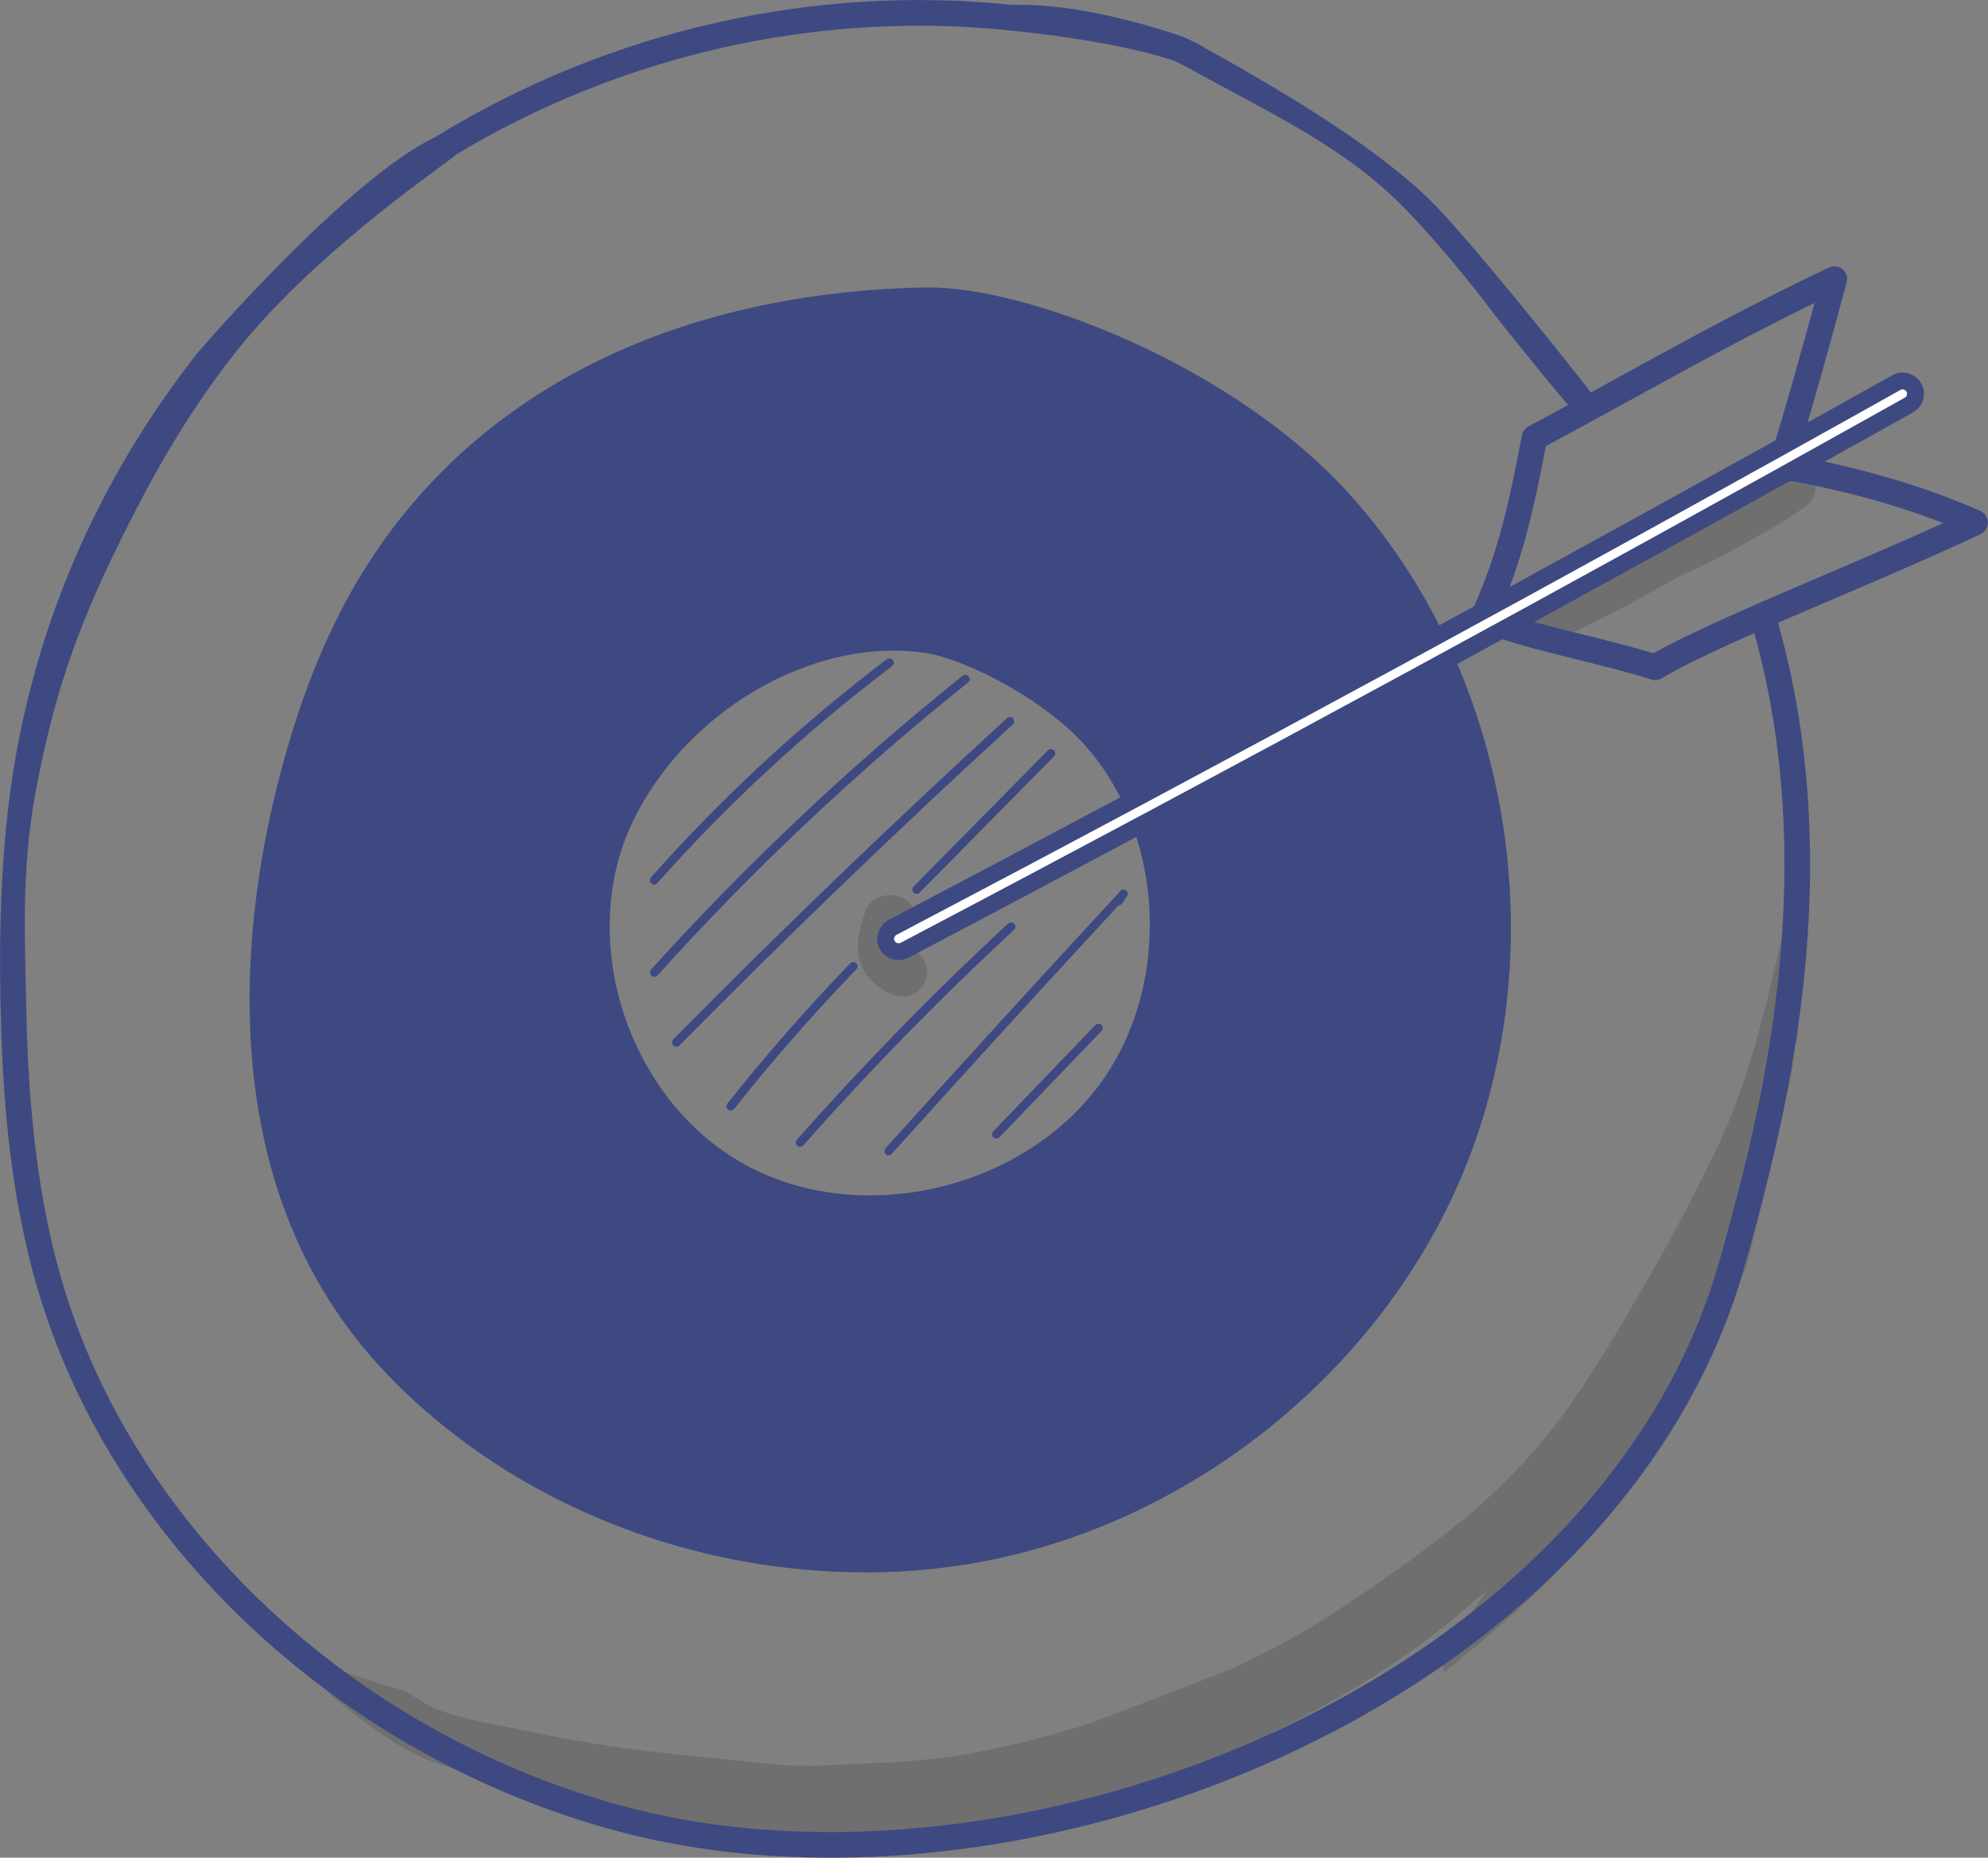 <?xml version="1.0" encoding="UTF-8"?><svg id="a" xmlns="http://www.w3.org/2000/svg" viewBox="0 0 117.98 110.27"><rect x="0" y="0" width="117.98" height="110.27" fill="#808080" stroke="none"/><defs><style>.b{fill:#fff;stroke:#3e4982;stroke-miterlimit:10;}.c{fill:#3e4982;}.d{opacity:.13;}</style></defs><path class="c" d="m38.82,52.5c-.06,0-.12-.02-.17-.06-.1-.09-.11-.25-.02-.36,4.22-4.75,8.93-9.11,14-12.95.11-.08.27-.06.36.05.08.11.06.27-.05.36-5.04,3.82-9.73,8.15-13.93,12.88-.05.06-.12.09-.19.09Z"/><path class="c" d="m38.83,57.98c-.06,0-.12-.02-.17-.07-.1-.09-.11-.25-.02-.36,5.67-6.28,11.89-12.15,18.49-17.44.11-.09.27-.07.36.04.09.11.07.27-.04.36-6.58,5.27-12.78,11.12-18.43,17.39-.05.06-.12.08-.19.08Z"/><path class="c" d="m40.14,62.12c-.06,0-.13-.02-.18-.07-.1-.1-.1-.26,0-.36,6.41-6.49,13.08-12.91,19.8-19.06.1-.09.26-.09.36.02.09.1.09.26-.02.36-6.72,6.15-13.37,12.56-19.78,19.05-.05.05-.12.08-.18.08Z"/><path class="c" d="m43.37,65.92c-.06,0-.11-.02-.16-.06-.11-.09-.13-.25-.04-.36,2.29-2.88,4.74-5.68,7.29-8.32.1-.1.26-.1.36,0,.1.1.1.26,0,.36-2.54,2.63-4.98,5.41-7.25,8.28-.05.06-.12.1-.2.1Z"/><path class="c" d="m54.4,53.05c-.06,0-.13-.02-.18-.07-.1-.1-.1-.26,0-.36l7.97-8.08c.1-.1.26-.1.36,0,.1.1.1.26,0,.36l-7.97,8.08c-.05.05-.11.08-.18.08Z"/><path class="c" d="m47.48,68.07c-.06,0-.12-.02-.17-.06-.11-.09-.11-.25-.02-.36,3.95-4.46,8.16-8.78,12.54-12.83.1-.09.26-.09.36.01.1.1.09.26-.01.36-4.36,4.04-8.57,8.34-12.5,12.79-.05.06-.12.09-.19.09Z"/><path class="c" d="m52.74,68.59c-.06,0-.12-.02-.17-.07-.1-.09-.11-.25-.02-.36,4.58-5.08,9.27-10.22,13.94-15.27.09-.1.24-.11.34-.03.1.08.13.23.05.34l-.3.44c-.05.07-.13.11-.21.11-4.51,4.88-9.03,9.83-13.45,14.74-.05.06-.12.08-.19.08Z"/><path class="c" d="m59.13,67.58c-.06,0-.13-.02-.18-.07-.1-.1-.1-.26,0-.36l6.06-6.31c.1-.1.26-.1.36,0,.1.1.1.26,0,.36l-6.06,6.31c-.05.05-.12.08-.18.08Z"/><g class="d"><path d="m106.69,61.57c.04-1.22.07-2.44.08-3.66,0-1.95-.08-3.89-.14-5.83-.05.22-.1.43-.14.62-1.12,4.16-1.83,8.45-3.38,12.49-.87,2.83-4.71,9.8-6.06,12.02-3.2,5.52-5.51,9.05-10.15,12.94-3.12,2.5-5.37,4.06-9.06,6.44-1.52.87-3.07,1.67-4.64,2.43-.04.02-.08.03-.12.05-3.73,1.45-4.73,1.84-8.19,3.15-3.55,1.19-7.68,2.01-9.43,2.19.24-.03.48-.06.72-.1-3.21.37-3.5.29-5.73.41-1.6.06-1.34.13-3.99.06-6.87-.72-9.19-.81-15.01-1.99-2.47-.53-5.15-.91-6.44-1.82-.34-.2-.68-.41-1.02-.62-1.48-.4-2.94-.87-4.36-1.43-.38.53-.43,1.3.11,1.8,1.83,1.46,3.69,2.97,5.89,3.84,3.32,1.12,6.75,1.95,10.17,2.75,3.5.72,8.97,1.98,10.52,2.21,3.17.53,4.83.53,6.26.53,8.68-.28,16.79-3.97,24.36-7.94,3.41-1.76,6.68-3.77,9.61-6.27.58-.51,1.18-1,1.78-1.49-.55.7-1.1,1.45-1.63,2.27-.27.42-.53.85-.79,1.27,0,.01-.02.03-.03.04,0,.01-.02.03-.03.04,0,0,0,0,.01-.01-.15.24-.24.52-.23.8,0,.17.03.33.08.49.74-.59,1.48-1.19,2.21-1.8,3.46-2.92,6.69-6.15,9.27-9.89,2.63-3.82,4.51-8.05,6.41-12.26.2-.75.4-1.51.59-2.27.6-2.46,1.18-4.92,1.72-7.4.17-.8.34-1.6.5-2.4-.14-.16-.2-.4-.08-.68.13-.32.25-.66.36-1Z"/></g><g class="d"><path d="m106.45,27.67c-.65.03-1.16.52-1.77.71-1.63.87-3.29,1.66-4.92,2.52-2.02,1.35-4.1,2.59-6.34,3.54-.89.41-.95.45-2.18.86-.38.16-.85.14-1.17.4-.87.61-.15,2.04.86,1.73.13-.02.27-.05.4-.08.28.48.86.77,1.56.4,2.28-1.02,4.47-2.23,6.63-3.47,1.81-.82,3.57-1.72,5.28-2.73.77-.42,1.51-.88,2.22-1.4.26-.25.32-.02.68-.84.24-.8-.42-1.65-1.25-1.64Z"/></g><g class="d"><path d="m54.82,56.95c-.58-.74-.4-.37-.72-.69,0-.03-.02-.06-.03-.09,0-.05,0-.1,0-.15,0-.04.02-.07.03-.11.11-.47.39-.94.28-1.43-.15-1.68-2.67-1.83-3.08-.21-.4,1.07-.61,2.31-.02,3.36.51.86,1.65,1.7,2.68,1.47.9-.23,1.35-1.34.87-2.14Z"/></g><path class="c" d="m93.79,24.8c-.12.02-1.12.09-1,0,.11-.08.38-.17.69-.28.17.18.28.28.31.28Z"/><path class="c" d="m103.74,74.43l-.16.57c-3.29,12.02-13.19,22.64-27.15,29.12-8.71,4.05-18.24,6.15-27.14,6.15-4.48,0-8.79-.53-12.77-1.61-16.52-4.48-30-17.2-34.36-32.4C.45,70.3.12,64.19.03,59.54c-.11-5.37.13-9.7.74-13.65,1.41-9.02,5.13-17.51,10.86-24.82,0-.05,9.01-10.51,14.26-12.96.02-.02.05-.04.08-.06C36.17,1.81,48.27-.94,60.05.29c.03,0,.05,0,.08,0,2.67-.07,6.12.57,9.97,1.85.2.07.79.36.96.45,4.65,2.6,10.14,5.77,13.73,9.21,2.01,1.92,8.4,9.86,10,12,.17.23-.66.49-1.31.72-1.06-1.16-4.56-5.55-4.69-5.72-1.55-2.07-4.05-5.13-6-7-3.5-3.35-7.93-5.35-12.47-7.88-.11-.06-.57-.29-.7-.33-3.69-1.24-9.68-1.78-9.68-1.78-11.37-1.2-23.04,1.43-32.93,7.4,0,.15-6.33,4.3-11.22,9.59-4.31,4.66-7.2,10.44-8,12-3,5.89-4.37,9.72-5.51,15.33-1.02,4.99-.82,8.86-.73,13.38.09,4.56.41,10.54,2.07,16.33,4.22,14.7,17.29,27,33.3,31.35,23.57,6.4,58.28-7.38,65.19-32.59l.16-.57c1.98-7.18,6.09-22.13,1.63-37.18-.12-.4.11-.83.52-.95.4-.11.82.11.94.52,4.58,15.47.39,30.7-1.62,38.01Z"/><path class="c" d="m98.22,40.37c-.08,0-.15-.01-.23-.04-1.39-.44-2.97-.83-4.51-1.21-2.49-.62-4.64-1.15-5.83-1.81-.35-.19-.49-.62-.32-.98,1.33-2.95,2.06-5.5,2.99-10.49.04-.23.19-.42.39-.53,1.67-.89,3.35-1.82,5.04-2.75,4.11-2.26,8.36-4.59,12.79-6.68.27-.13.59-.08.81.11.23.19.32.5.24.78-.92,3.4-1.87,6.89-2.92,10.3,4.13.79,7.59,1.83,10.84,3.25.27.12.45.39.46.69,0,.3-.17.57-.44.7-2.5,1.18-5.55,2.49-8.5,3.75-4.33,1.85-8.43,3.6-10.43,4.81-.12.07-.26.11-.39.11Zm-9.2-4.1c1.14.46,2.94.9,4.83,1.37,1.44.36,2.93.73,4.28,1.14,2.17-1.24,6.14-2.94,10.32-4.73,2.34-1,4.74-2.03,6.87-3-2.91-1.13-6.05-1.98-9.75-2.64-.21-.04-.4-.17-.52-.35-.11-.19-.14-.41-.08-.62.97-3.11,1.86-6.32,2.72-9.46-3.86,1.88-7.59,3.93-11.21,5.92-1.59.87-3.17,1.74-4.74,2.58-.85,4.52-1.55,7.06-2.73,9.79Z"/><path class="c" d="m79.53,29.49c-6.94-7.73-19.2-12.19-24.61-12.08-13.96.29-26.62,5.52-33.46,17.69-1.93,3.44-3.25,7.19-4.23,11.02-2.74,10.7-2.58,22.9,3.96,31.79,1.49,2.03,3.27,3.83,5.21,5.43,8.98,7.45,21.45,10.49,32.84,7.96,11.39-2.53,21.42-10.58,26.31-21.17,6.08-13.17,3.67-29.86-6.02-40.65Zm-13.62,34.83c-4.86,6.7-14.9,9.07-22.14,5.06-7.24-4.01-10.53-13.98-6.9-21.42,3.23-6.63,11-11.52,18.27-10.33,1.91.31,5.59,1.97,8.45,4.4,6.26,5.32,7.14,15.64,2.32,22.29Z"/><path class="c" d="m51.28,93.33c-9.12,0-18.33-3.18-25.34-9-2.11-1.75-3.91-3.63-5.33-5.57-8-10.88-5.99-24.99-4.08-32.43,1.12-4.38,2.53-8.04,4.31-11.2,6.37-11.34,18.49-17.76,34.11-18.07h0c5.8-.1,18.17,4.52,25.19,12.33,9.84,10.95,12.36,28.01,6.14,41.48-4.96,10.75-15.25,19.02-26.84,21.59-2.67.59-5.41.88-8.15.88Zm3.69-74.76c-15.06.31-26.71,6.45-32.81,17.3-1.71,3.04-3.07,6.59-4.16,10.83-1.84,7.18-3.79,20.78,3.84,31.15,1.36,1.84,3.06,3.63,5.08,5.3,8.77,7.27,21.1,10.27,32.19,7.81,11.14-2.47,21.02-10.42,25.78-20.74,5.97-12.93,3.55-29.31-5.89-39.82-6.55-7.3-18.37-11.83-23.83-11.83-.07,0-.13,0-.19,0h0Zm-.02-.76h0,0Z"/><path class="c" d="m51.71,72.53c-2.87,0-5.73-.67-8.27-2.08-7.61-4.22-10.99-14.69-7.22-22.42,3.57-7.32,11.77-11.94,19.08-10.74,2.07.34,5.87,2.06,8.82,4.57,6.49,5.52,7.61,16.19,2.44,23.32-3.43,4.73-9.16,7.36-14.85,7.36Zm1.3-33.91c-6.04,0-12.52,4.12-15.42,10.07-3.43,7.04-.35,16.58,6.59,20.42,6.82,3.78,16.51,1.56,21.15-4.84,4.63-6.39,3.61-16.32-2.2-21.26-2.92-2.48-6.48-3.97-8.08-4.23h0c-.67-.11-1.35-.16-2.04-.16Z"/><path class="b" d="m53.32,56.49c-.27,0-.54-.15-.67-.41-.2-.37-.05-.83.32-1.03,19.91-10.47,39.95-21.35,59.57-32.34.37-.21.83-.07,1.04.29.21.37.07.83-.29,1.04-19.63,10.99-39.68,21.88-59.6,32.36-.11.06-.23.09-.35.09Z"/></svg>